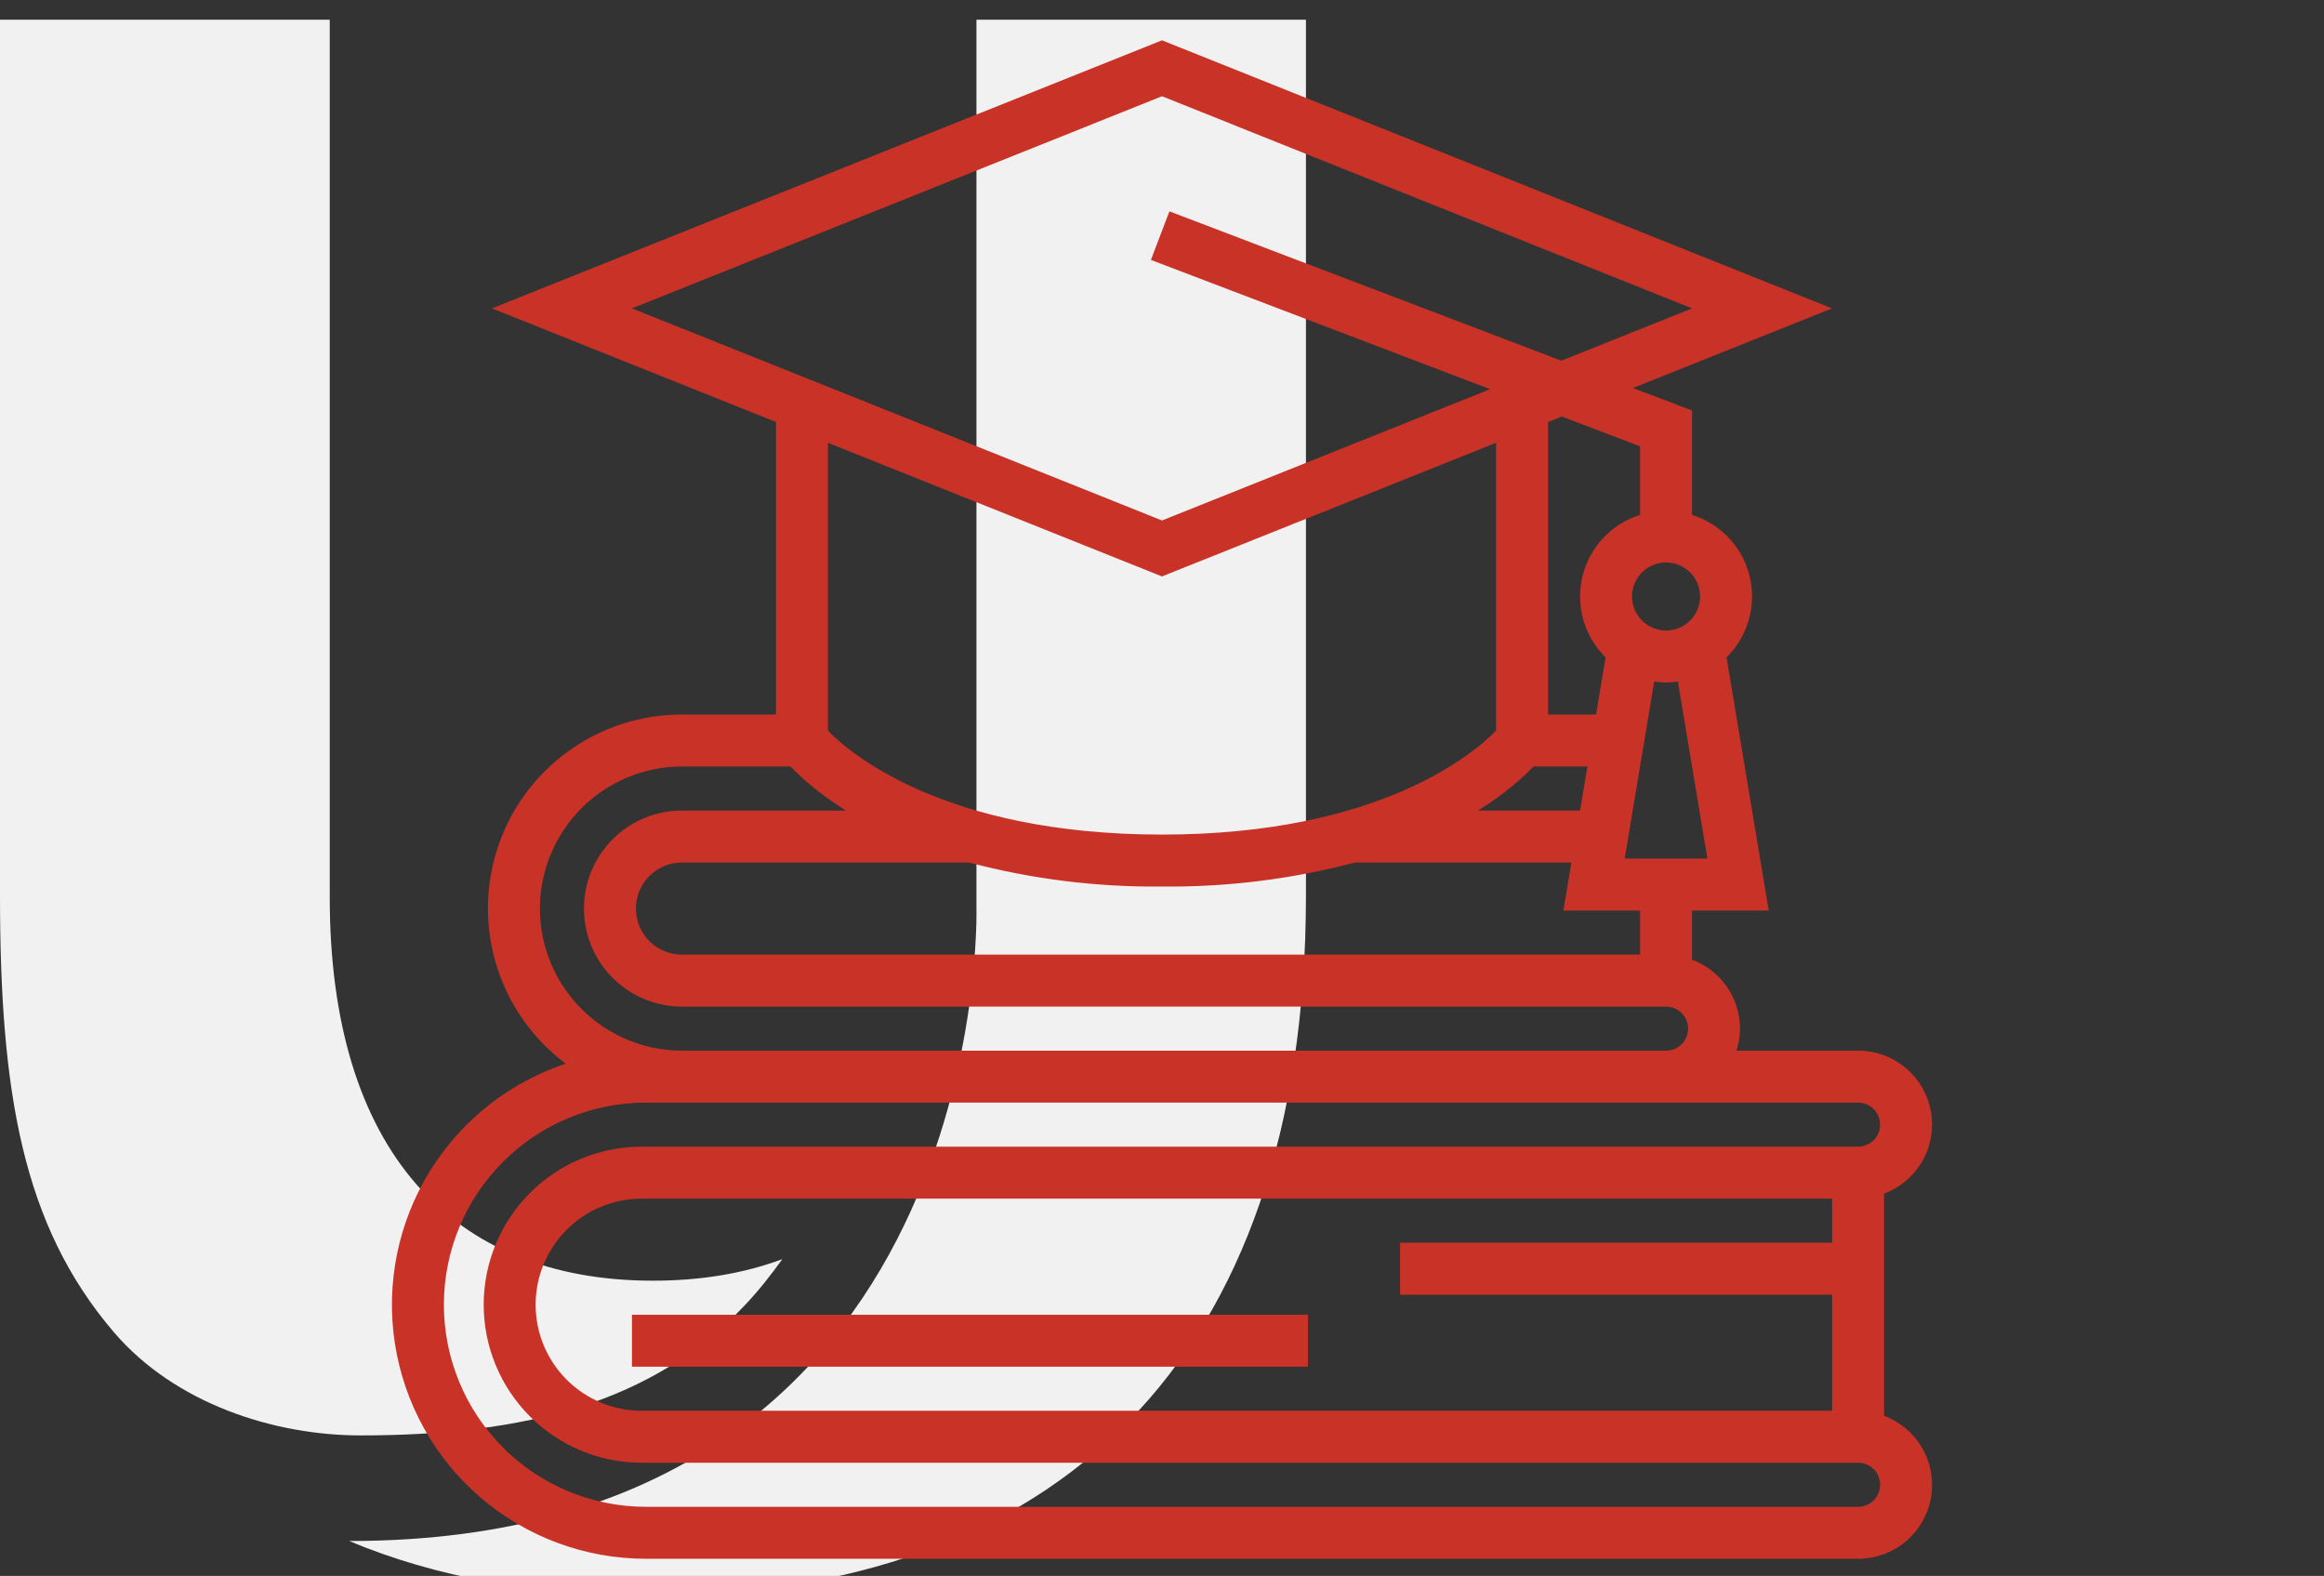 <?xml version="1.0" encoding="UTF-8"?>
<svg xmlns="http://www.w3.org/2000/svg" width="118" height="80" viewBox="0 0 118 80" fill="none">
  <rect x="0" y="0" width="118" height="80" fill="#333333" stroke="none"/>
  <g clip-path="url(#clip0_8070_86)">
    <path fill-rule="evenodd" clip-rule="evenodd" d="M66.309 45.437C66.309 69.3 53.374 81 32.94 81C27.213 80.988 22.119 80.069 17.73 78.228C50.435 78.228 49.579 46.114 49.579 46.114V1H66.309V45.437Z" fill="#F1F1F1"></path>
    <path fill-rule="evenodd" clip-rule="evenodd" d="M0 45.437V1H16.743V45.554C16.743 58.379 22.938 65.013 33.151 65.013C35.584 65.013 37.771 64.645 39.721 63.921C39.137 64.732 38.524 65.517 37.81 66.268C33.162 71.177 26.741 72.867 18.302 72.867C13.917 72.867 8.884 71.259 5.772 67.616C1.136 62.19 0 55.436 0 45.437Z" fill="#F1F1F1"></path>
    <path d="M95.562 71.941V60.523C96.375 60.237 97.061 59.673 97.497 58.93C97.934 58.187 98.093 57.313 97.947 56.464C97.801 55.615 97.359 54.845 96.7 54.291C96.04 53.736 95.205 53.433 94.344 53.435H88.025C88.17 53.045 88.246 52.633 88.25 52.216C88.248 51.463 88.012 50.728 87.576 50.114C87.139 49.499 86.523 49.035 85.812 48.785V46.123H89.689L87.557 33.336C88.093 32.821 88.484 32.175 88.691 31.462C88.898 30.748 88.914 29.993 88.738 29.271C88.561 28.55 88.198 27.887 87.684 27.35C87.171 26.814 86.525 26.421 85.812 26.212V20.907L82.639 19.698L92.75 15.654L59 2.154L25.25 15.654L39.5 21.354V36.373H34.625C32.562 36.37 30.551 37.023 28.883 38.238C27.215 39.452 25.975 41.165 25.343 43.129C24.711 45.093 24.719 47.207 25.366 49.167C26.014 51.126 27.266 52.829 28.944 54.03C26.029 54.95 23.541 56.883 21.928 59.479C20.314 62.074 19.684 65.162 20.149 68.182C20.615 71.203 22.146 73.957 24.466 75.946C26.785 77.936 29.741 79.029 32.797 79.029H94.344C95.205 79.031 96.04 78.728 96.7 78.173C97.359 77.619 97.801 76.849 97.947 76C98.093 75.15 97.934 74.277 97.497 73.534C97.061 72.791 96.375 72.227 95.562 71.941ZM93.125 63.185H71.188V65.623H93.125V71.716H32.581C31.126 71.716 29.731 71.138 28.703 70.11C27.674 69.082 27.096 67.686 27.096 66.232C27.096 64.777 27.674 63.383 28.703 62.354C29.731 61.325 31.126 60.748 32.581 60.748H93.125V63.185ZM83.375 48.56H34.625C33.978 48.56 33.358 48.303 32.901 47.846C32.444 47.389 32.188 46.769 32.188 46.123C32.188 45.476 32.444 44.856 32.901 44.399C33.358 43.942 33.978 43.685 34.625 43.685H49.22C52.41 44.529 55.7 44.939 59 44.904C62.3 44.939 65.59 44.529 68.78 43.685H79.905L79.499 46.123H83.375V48.56ZM77.829 38.81H80.718L80.312 41.248H74.675C75.831 40.581 76.892 39.761 77.829 38.81ZM86.811 43.685H82.376L83.911 34.475C84.362 34.567 84.826 34.567 85.276 34.475L86.811 43.685ZM86.422 30.279C86.422 30.64 86.315 30.994 86.114 31.294C85.913 31.595 85.627 31.829 85.293 31.968C84.959 32.106 84.592 32.142 84.237 32.072C83.882 32.001 83.557 31.827 83.301 31.572C83.045 31.316 82.871 30.99 82.801 30.636C82.73 30.281 82.766 29.913 82.905 29.579C83.043 29.245 83.278 28.96 83.578 28.759C83.879 28.558 84.232 28.451 84.594 28.451C85.078 28.451 85.543 28.644 85.886 28.987C86.229 29.329 86.421 29.794 86.422 30.279ZM83.375 22.588V26.213C82.662 26.422 82.017 26.814 81.503 27.351C80.99 27.888 80.627 28.55 80.45 29.272C80.273 29.993 80.289 30.749 80.496 31.462C80.704 32.175 81.094 32.822 81.63 33.337L81.124 36.373H78.5V21.354L79.298 21.035L83.375 22.588ZM59 4.779L86.187 15.654L79.277 18.418L59.434 10.858L58.566 13.137L75.937 19.754L59 26.529L31.813 15.654L59 4.779ZM59 29.154L76.062 22.329V37.13C74.971 38.262 70.158 42.466 59 42.466C47.83 42.466 43.019 38.252 41.938 37.131V22.329L59 29.154ZM27.312 46.123C27.315 44.184 28.086 42.325 29.457 40.954C30.828 39.583 32.686 38.812 34.625 38.81H40.172C41.108 39.761 42.169 40.581 43.325 41.248H34.625C33.332 41.248 32.092 41.761 31.178 42.675C30.264 43.59 29.75 44.83 29.75 46.123C29.75 47.416 30.264 48.656 31.178 49.57C32.092 50.484 33.332 50.998 34.625 50.998H84.594C84.917 50.998 85.227 51.126 85.456 51.355C85.684 51.583 85.812 51.893 85.812 52.216C85.812 52.54 85.684 52.85 85.456 53.078C85.227 53.307 84.917 53.435 84.594 53.435H34.625C32.686 53.433 30.828 52.662 29.457 51.291C28.086 49.92 27.315 48.061 27.312 46.123ZM94.344 76.591H32.797C30.049 76.591 27.414 75.5 25.472 73.557C23.529 71.614 22.438 68.98 22.438 66.232C22.438 63.484 23.529 60.849 25.472 58.907C27.414 56.964 30.049 55.873 32.797 55.873H94.344C94.667 55.873 94.977 56.001 95.206 56.23C95.434 56.458 95.562 56.768 95.562 57.091C95.562 57.415 95.434 57.725 95.206 57.953C94.977 58.182 94.667 58.31 94.344 58.31H32.581C30.48 58.31 28.465 59.145 26.979 60.63C25.494 62.116 24.659 64.131 24.659 66.232C24.659 68.333 25.494 70.348 26.979 71.834C28.465 73.319 30.48 74.154 32.581 74.154H94.344C94.667 74.154 94.977 74.282 95.206 74.511C95.434 74.739 95.562 75.049 95.562 75.373C95.562 75.696 95.434 76.006 95.206 76.234C94.977 76.463 94.667 76.591 94.344 76.591Z" fill="#C93327" stroke="#C93327" stroke-width="0.2"></path>
    <path d="M66.312 66.842H32.188V69.279H66.312V66.842Z" fill="#C93327" stroke="#C93327" stroke-width="0.2"></path>
  </g>
  <defs>
    <clipPath id="clip0_8070_86">
      <rect width="118" height="80" fill="white"></rect>
    </clipPath>
  </defs>
</svg>

